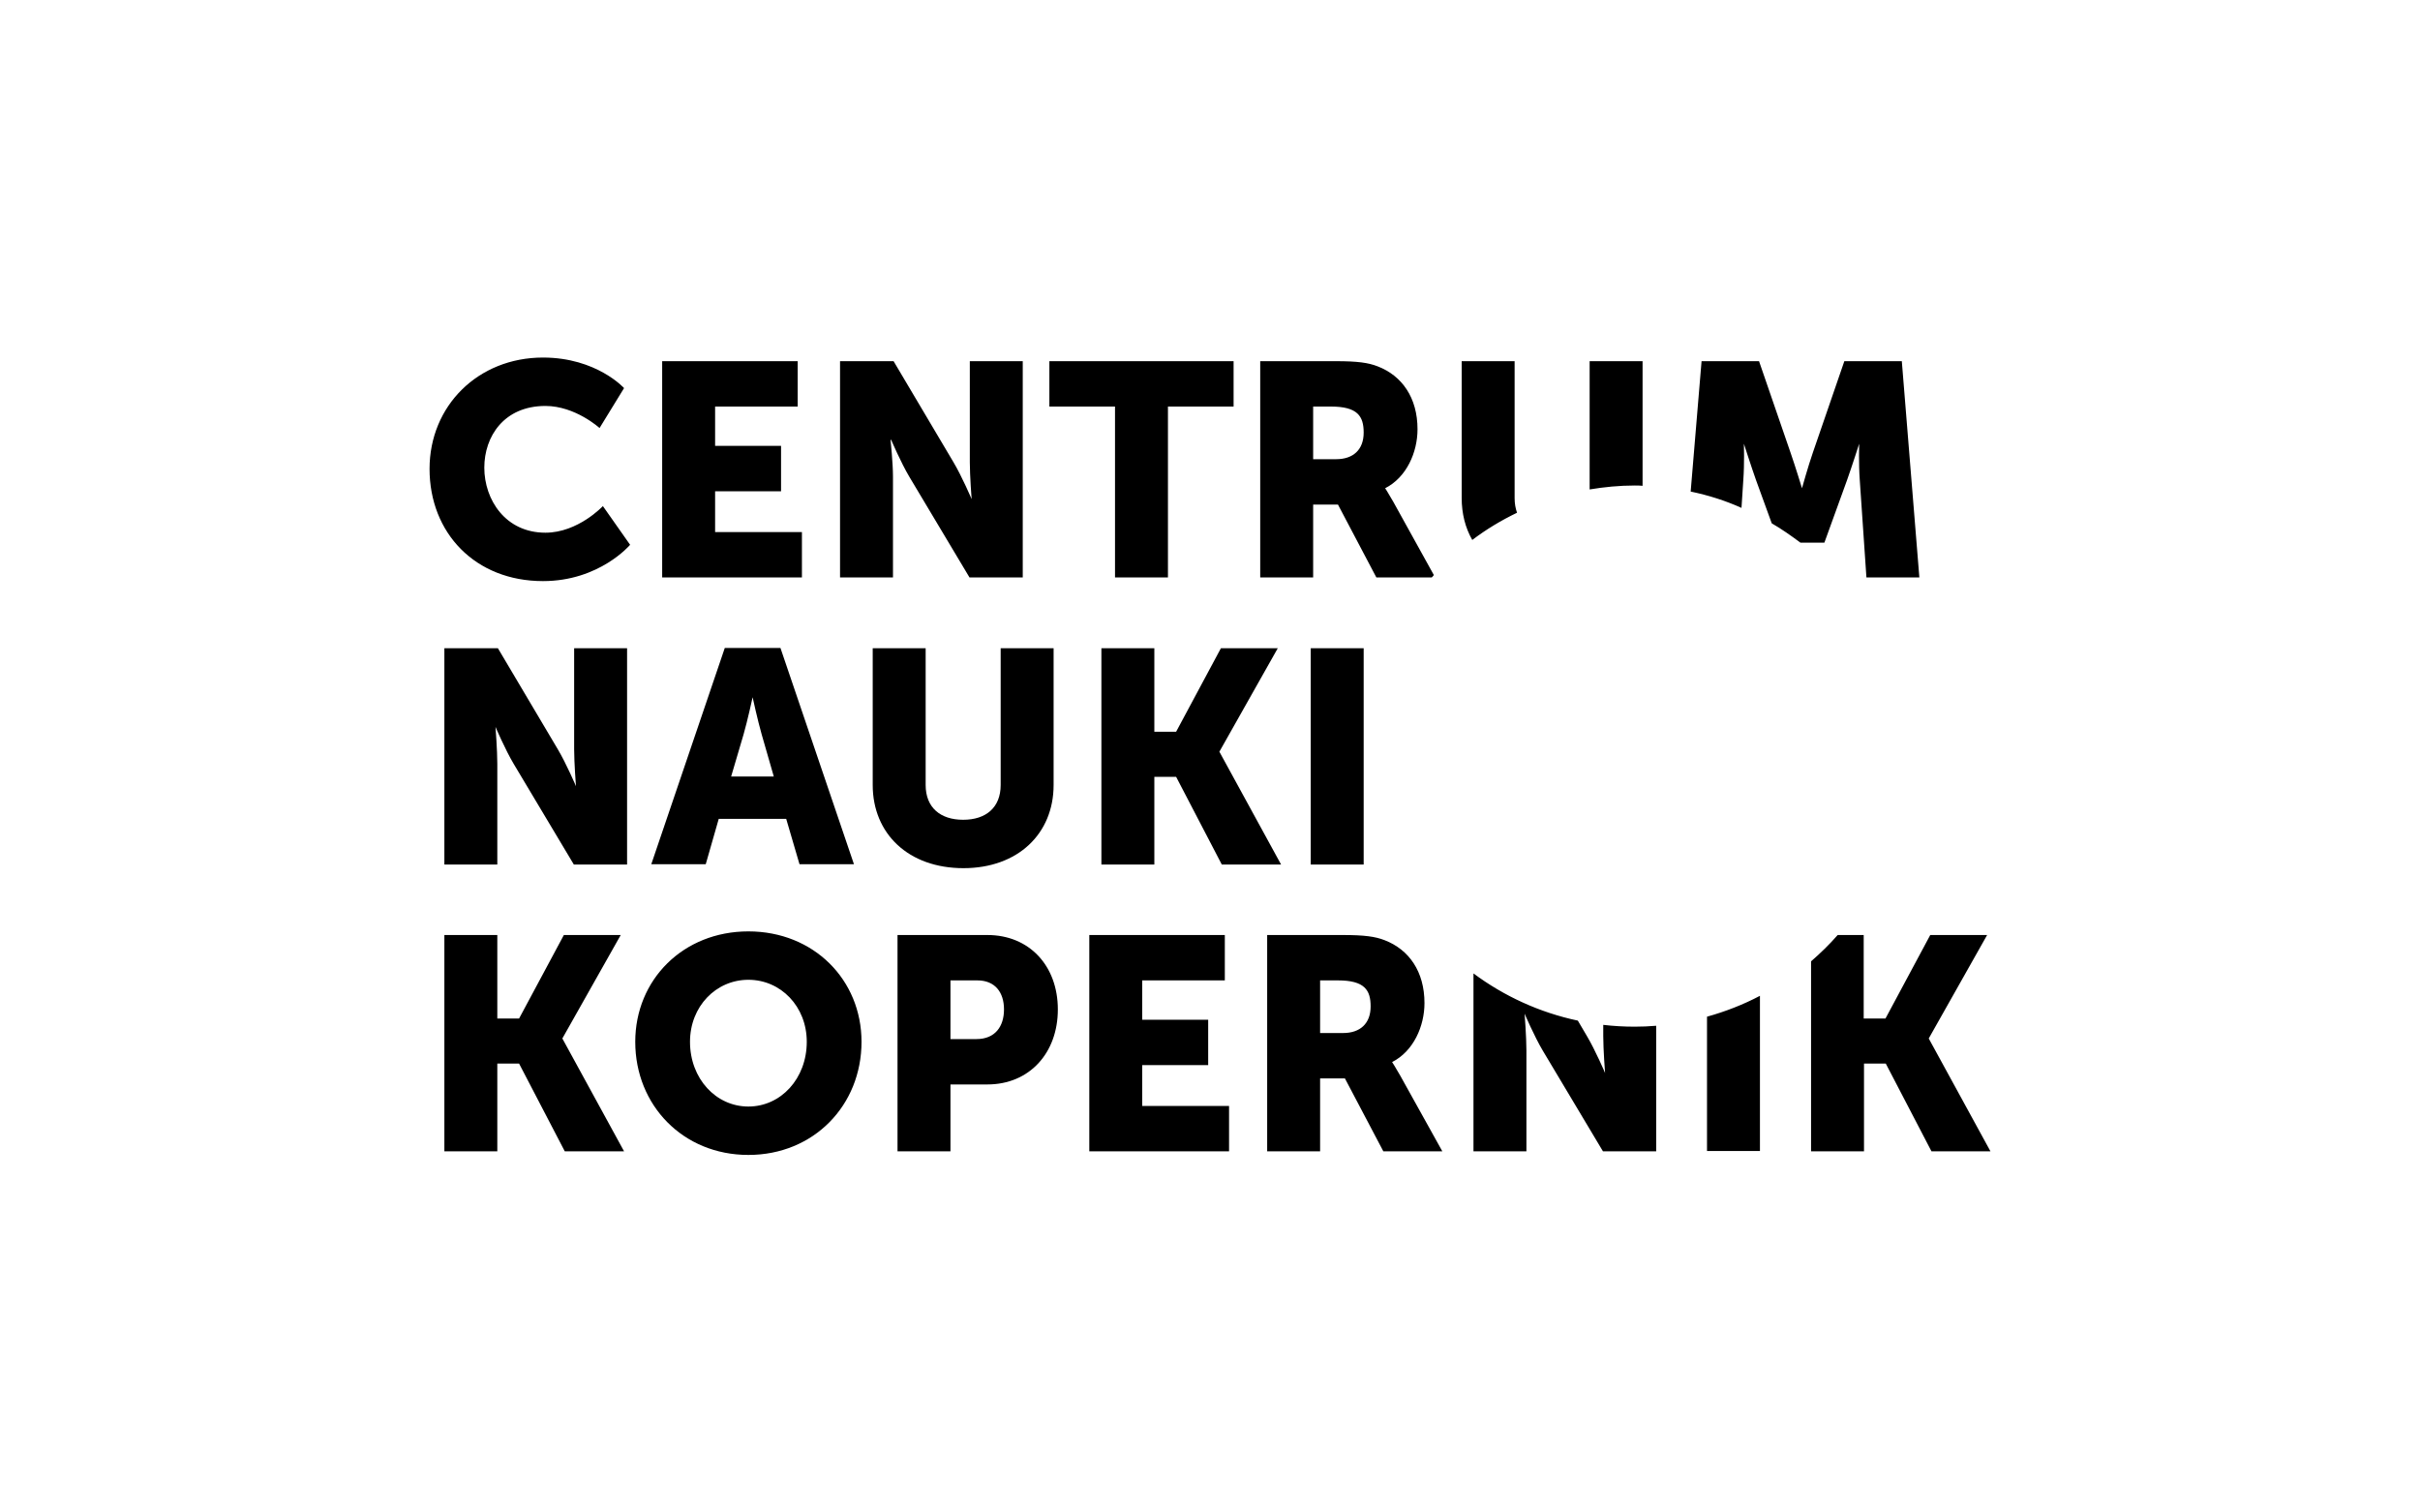 <?xml version="1.0" encoding="utf-8"?>
<!-- Generator: Adobe Illustrator 21.0.0, SVG Export Plug-In . SVG Version: 6.00 Build 0)  -->
<svg version="1.1" id="Warstwa_1" xmlns="http://www.w3.org/2000/svg" xmlns:xlink="http://www.w3.org/1999/xlink" x="0px" y="0px"
	 viewBox="0 0 800 500" style="enable-background:new 0 0 800 500;" xml:space="preserve">
<style type="text/css">
	.st0{fill:#FFFFFF;}
</style>
<rect class="st0" width="800" height="500"/>
<g>
	<path d="M581.8,329.2c-5.5,2.9-11.4,5.2-17.5,6.9v44.4h17.5V329.2z M656.9,309.1h-18.8l-14.8,27.6h-7.2v-27.6h-8.6
		c-2.7,3.1-5.7,6-8.8,8.7v62.8h17.5v-29h7.2l15.1,29H658l-20.4-37.3L656.9,309.1z M487.1,321.8v58.8h17.5v-33.3
		c0-4.5-0.6-12.2-0.6-12.2s3.2,7.5,6,12.2l19.9,33.3h17.6v-41.5c-2.4,0.2-4.7,0.3-7.1,0.3c-3.5,0-7-0.2-10.4-0.6v3.7
		c0,4.5,0.6,12.2,0.6,12.2s-3.2-7.5-6-12.2l-3-5.1C508.9,334.7,497.2,329.3,487.1,321.8 M444,341.5c5.6,0,9.1-3.1,9.1-8.8
		c0-5.4-2-8.6-10.8-8.6h-5.9v17.4H444z M443.8,309.1c7.3,0,10.8,0.5,13.9,1.7c8.1,3.1,13.2,10.4,13.2,20.8c0,7.6-3.6,15.9-10.7,19.5
		c0,0,1,1.5,2.7,4.5l13.9,25h-19.5l-12.7-24.1h-8.2v24.1h-17.5v-71.5H443.8z M322.8,343.5c6.1,0,9.1-4.1,9.1-9.8s-3-9.6-8.8-9.6
		h-8.9v19.4H322.8z M326.4,309.1c13.9,0,23.3,10.2,23.3,24.6c0,14.4-9.4,24.8-23.3,24.8h-12.2v22.1h-17.5v-71.5H326.4z M247.4,365.8
		c10.7,0,19.3-9.2,19.3-21.4c0-11.7-8.6-20.5-19.3-20.5c-10.7,0-19.3,8.8-19.3,20.5C228.1,356.6,236.7,365.8,247.4,365.8
		 M247.4,307.9c21.6,0,37.4,16,37.4,36.5c0,21-15.8,37.4-37.4,37.4c-21.6,0-37.4-16.4-37.4-37.4C210,323.9,225.8,307.9,247.4,307.9
		 M348.3,214.3h-17.5v45.2c0,7.5-4.9,11.5-12.4,11.5c-7.5,0-12.4-4-12.4-11.5v-45.2h-17.5v45.2c0,16.1,11.8,27.5,30,27.5
		c18,0,29.8-11.4,29.8-27.5V214.3z M207.3,214.3h-17.5v33.4c0,4.5,0.6,12.2,0.6,12.2s-3.2-7.5-6-12.2l-19.8-33.4h-17.7v71.5h17.5
		v-33.3c0-4.5-0.6-12.2-0.6-12.2s3.2,7.5,6,12.2l19.9,33.3h17.6V214.3z M255.8,256.7l-4-13.9c-1.3-4.5-3-12.3-3-12.3
		s-1.7,7.8-3,12.3l-4.1,13.9H255.8z M282.3,285.7h-18l-4.4-15h-22.3l-4.3,15h-18l24.3-71.5H258L282.3,285.7z M179.5,118.2
		c-21.5,0-37.5,16-37.5,36.8c0,21.2,15.1,37.1,37.5,37.1c18.7,0,28.8-12,28.8-12l-9-12.8c0,0-8.2,8.8-19,8.8
		c-13.2,0-20.2-10.9-20.2-21.5c0-10.3,6.5-20.4,20.2-20.4c9.9,0,17.9,7.3,17.9,7.3l8.1-13.2C206.3,128.3,197.2,118.2,179.5,118.2
		 M500.7,119.4h-17.5v45.2c0,5.2,1.2,9.9,3.5,13.9c4.6-3.5,9.6-6.5,14.8-9c-0.5-1.4-0.8-3-0.8-4.8V119.4z M628.7,119.4h-19
		l-10.4,30.2c-1.6,4.6-3.6,11.8-3.6,11.8s-2.2-7.2-3.8-11.8l-10.4-30.2h-19l-3.6,43.1c5.8,1.2,11.5,3,16.8,5.4l0.6-9.2
		c0.4-5.4,0.2-12,0.2-12s2.4,7.5,4,12l5.2,14.3c3.3,1.9,6.4,4.1,9.5,6.4h7.9l7.5-20.7c1.6-4.5,4-12,4-12s-0.2,6.6,0.2,12l2.2,32.2
		h17.5L628.7,119.4z M441.7,151.8c5.6,0,9.1-3.1,9.1-8.8c0-5.4-2-8.6-10.8-8.6h-5.9v17.4H441.7z M441.5,119.4
		c7.3,0,10.8,0.5,13.9,1.7c8.1,3.1,13.2,10.4,13.2,20.8c0,7.6-3.6,15.9-10.7,19.5c0,0,1,1.5,2.7,4.5l13.4,24.2
		c-0.2,0.3-0.5,0.6-0.7,0.8H455l-12.7-24.1h-8.2v24.1h-17.5v-71.5H441.5z M543,119.4h-17.5v42.4c4.8-0.8,9.8-1.3,14.9-1.3
		c0.9,0,1.7,0,2.6,0.1V119.4z M338.1,119.4h-17.5v33.4c0,4.5,0.6,12.2,0.6,12.2s-3.2-7.5-6-12.2l-19.8-33.4h-17.7v71.5h17.5v-33.3
		c0-4.5-0.8-12.2-0.8-12.2h0.2c0,0,3.2,7.5,6,12.2l19.9,33.3h17.6V119.4z M407.8,119.4h-60.9v15h21.7v56.5h17.5v-56.5h21.7V119.4z
		 M263.7,119.4h-44.8v71.5h46.2v-15h-28.7v-13.5h21.8v-15h-21.8v-13h27.3V119.4z M450.8,214.3h-17.5v71.5h17.5V214.3z M422.4,214.3
		h-18.8l-14.8,27.6h-7.2v-27.6h-17.5v71.5h17.5v-29h7.2l15.1,29h19.6l-20.4-37.3L422.4,214.3z M205.2,309.1h-18.8l-14.8,27.6h-7.2
		v-27.6h-17.5v71.5h17.5v-29h7.2l15.1,29h19.6l-20.4-37.3L205.2,309.1z M404.9,324.1h-27.3v13h21.8v15h-21.8v13.5h28.7v15h-46.2
		v-71.5h44.8V324.1z"/>
</g>
</svg>

